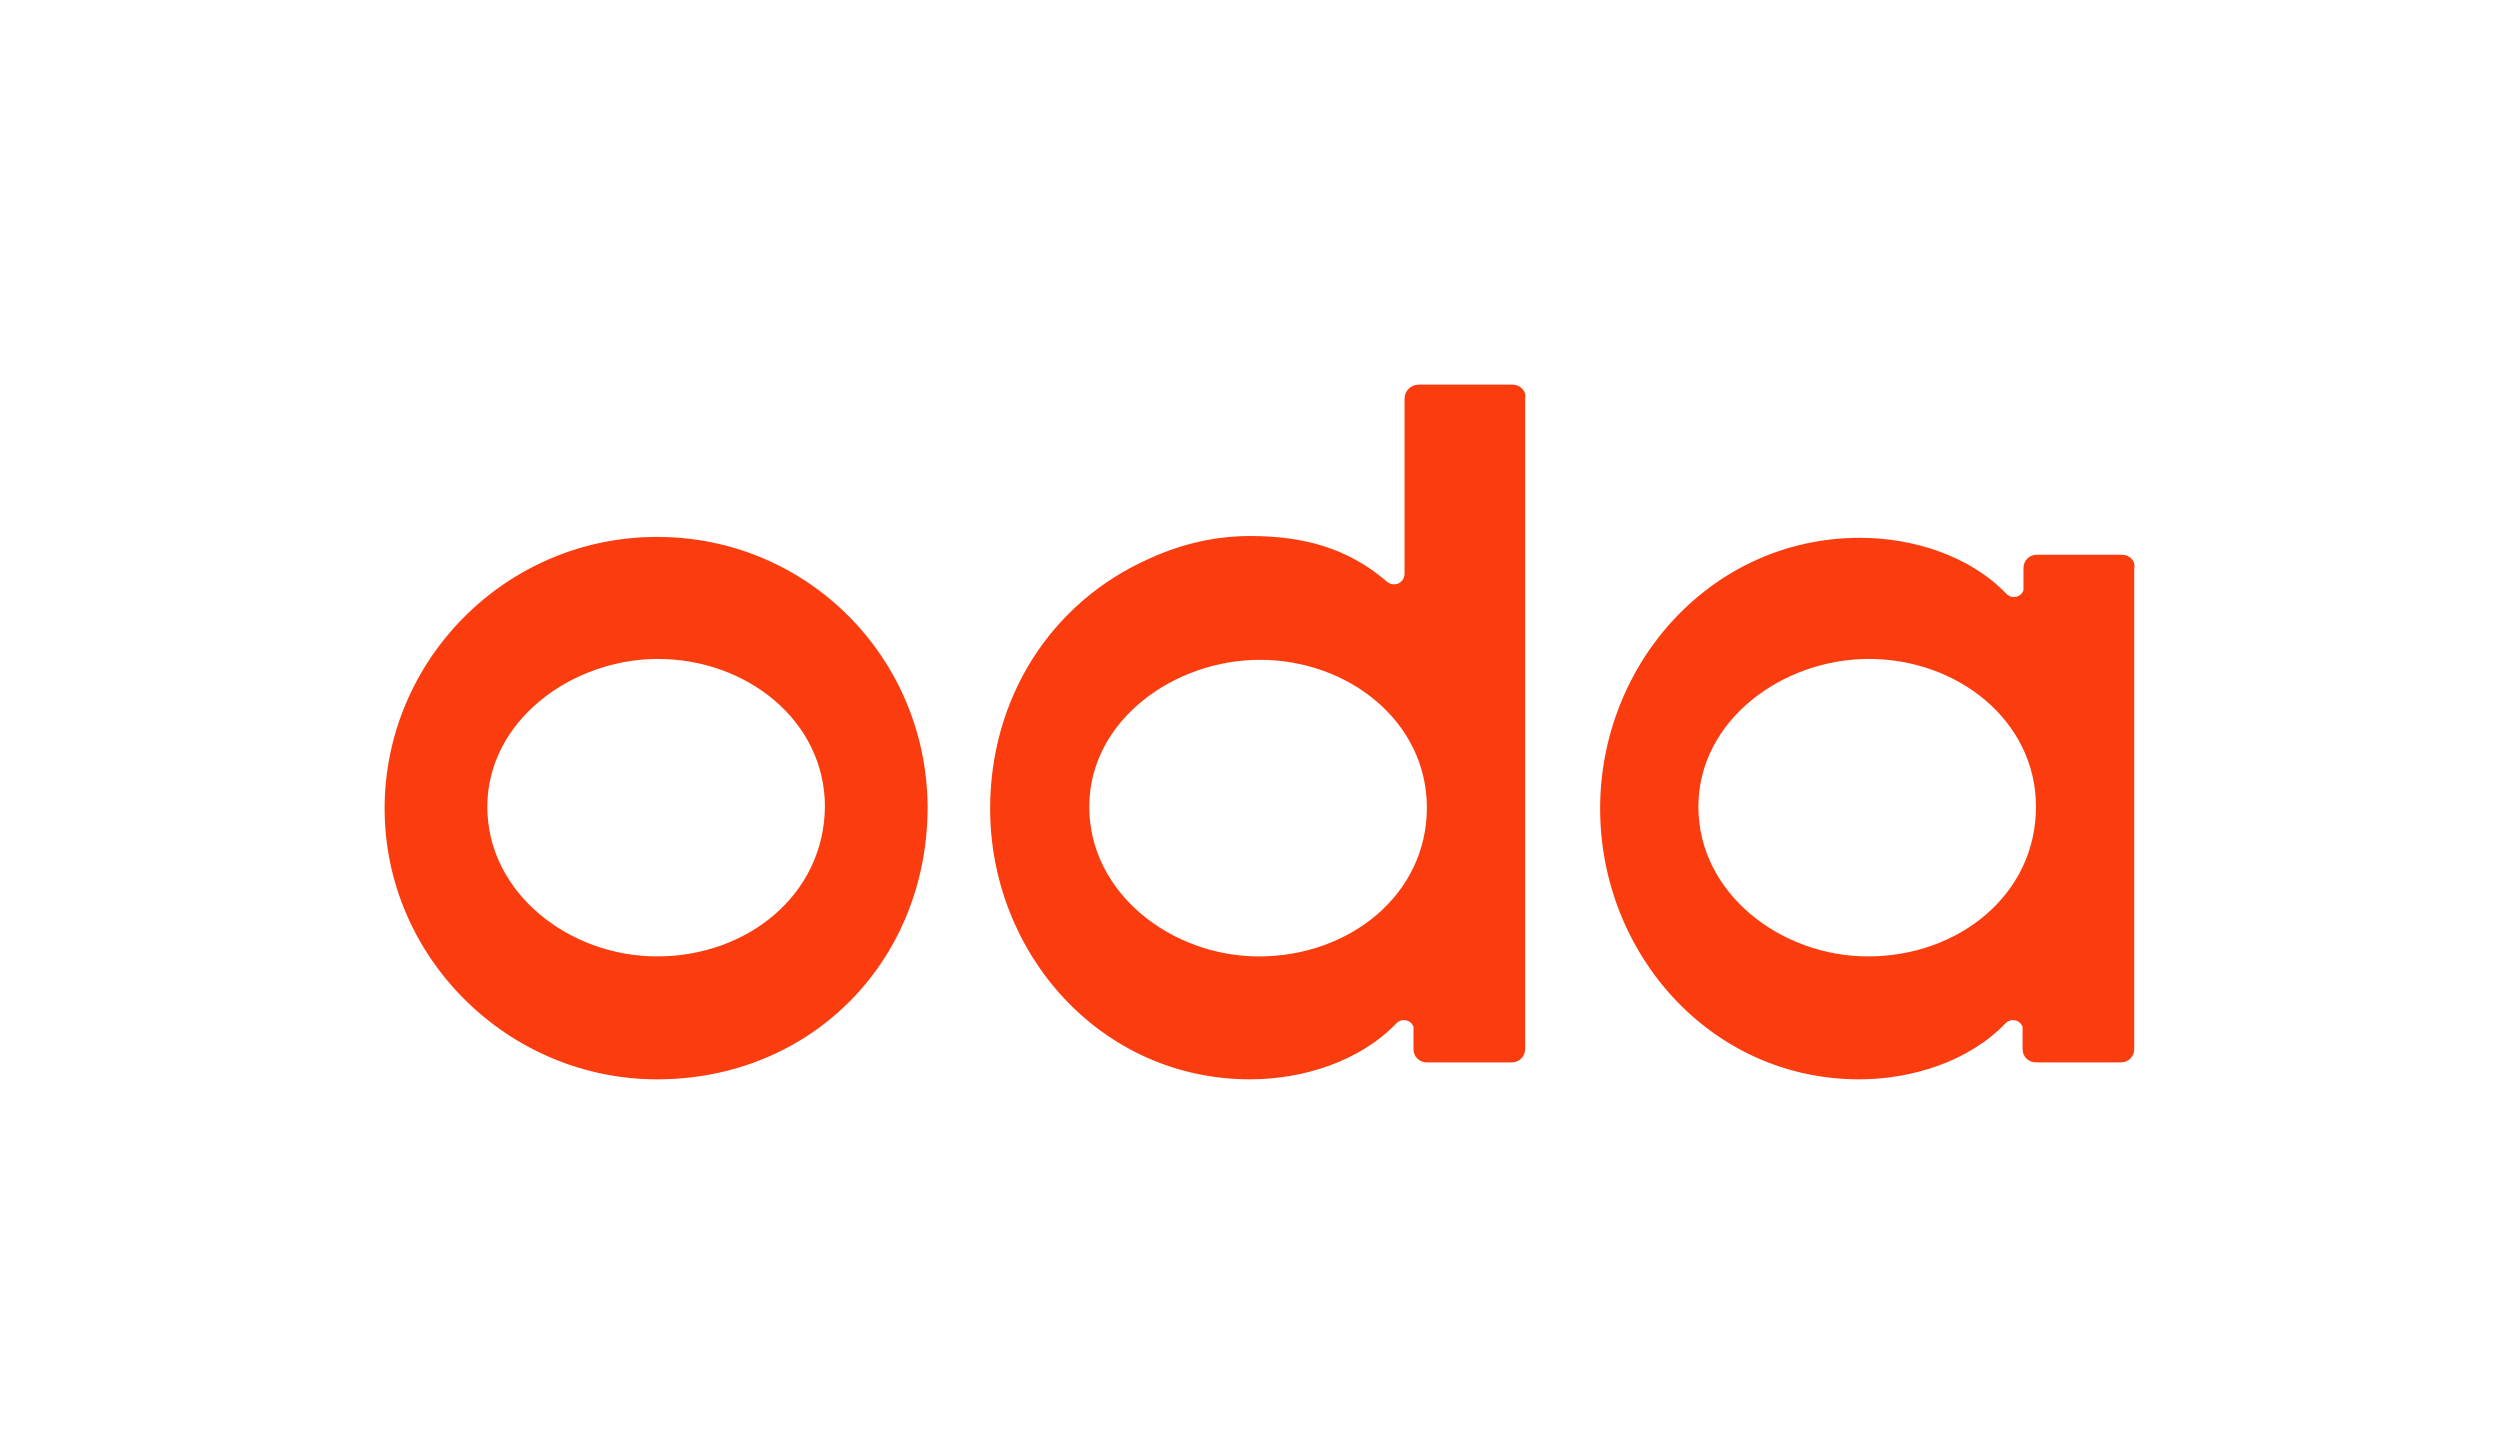 <svg width="130" height="75" viewBox="0 0 130 75" fill="none" xmlns="http://www.w3.org/2000/svg">
<path d="M78.656 20H73.779C73.361 20 73.036 20.324 73.036 20.741V29.819C73.036 30.328 72.479 30.56 72.108 30.235C70.111 28.522 67.835 27.873 65.002 27.873C63.191 27.873 61.426 28.29 59.8 29.031C54.553 31.347 51.487 36.395 51.487 42.046C51.487 49.595 57.246 56.125 65.002 56.125C67.742 56.125 70.714 55.199 72.618 53.207C72.897 52.929 73.361 53.022 73.501 53.393V54.551C73.501 54.967 73.826 55.245 74.197 55.245H78.609C79.027 55.245 79.306 54.921 79.306 54.551V20.741C79.399 20.324 79.027 20 78.656 20ZM65.466 49.734C60.915 49.734 56.642 46.446 56.642 41.953C56.642 37.461 61.054 34.311 65.513 34.311C70.111 34.311 74.197 37.507 74.197 41.999C74.197 46.538 70.157 49.734 65.466 49.734ZM34.165 27.92C26.316 27.92 20 34.311 20 42.046C20 49.78 26.409 56.125 34.165 56.125C42.199 56.125 48.236 49.965 48.236 41.953C48.19 34.218 42.013 27.92 34.165 27.92ZM34.165 49.734C29.613 49.734 25.341 46.446 25.341 41.953C25.341 37.461 29.753 34.265 34.211 34.265C38.809 34.265 42.896 37.461 42.896 41.953C42.849 46.538 38.855 49.734 34.165 49.734ZM110.329 28.846H105.917C105.499 28.846 105.22 29.17 105.22 29.541V30.699C105.081 31.069 104.617 31.162 104.338 30.884C102.434 28.892 99.462 27.966 96.722 27.966C89.012 27.966 83.207 34.496 83.207 42.046C83.207 49.595 88.966 56.125 96.675 56.125C99.415 56.125 102.387 55.199 104.292 53.207C104.57 52.929 105.035 53.022 105.174 53.393V54.551C105.174 54.967 105.499 55.245 105.871 55.245H110.283C110.701 55.245 110.979 54.921 110.979 54.551V29.587C111.072 29.17 110.747 28.846 110.329 28.846ZM97.14 49.734C92.588 49.734 88.316 46.446 88.316 41.953C88.316 37.461 92.681 34.265 97.186 34.265C101.784 34.265 105.871 37.461 105.871 41.953C105.871 46.538 101.83 49.734 97.14 49.734Z" fill="#FA3C0F"/>
</svg>
